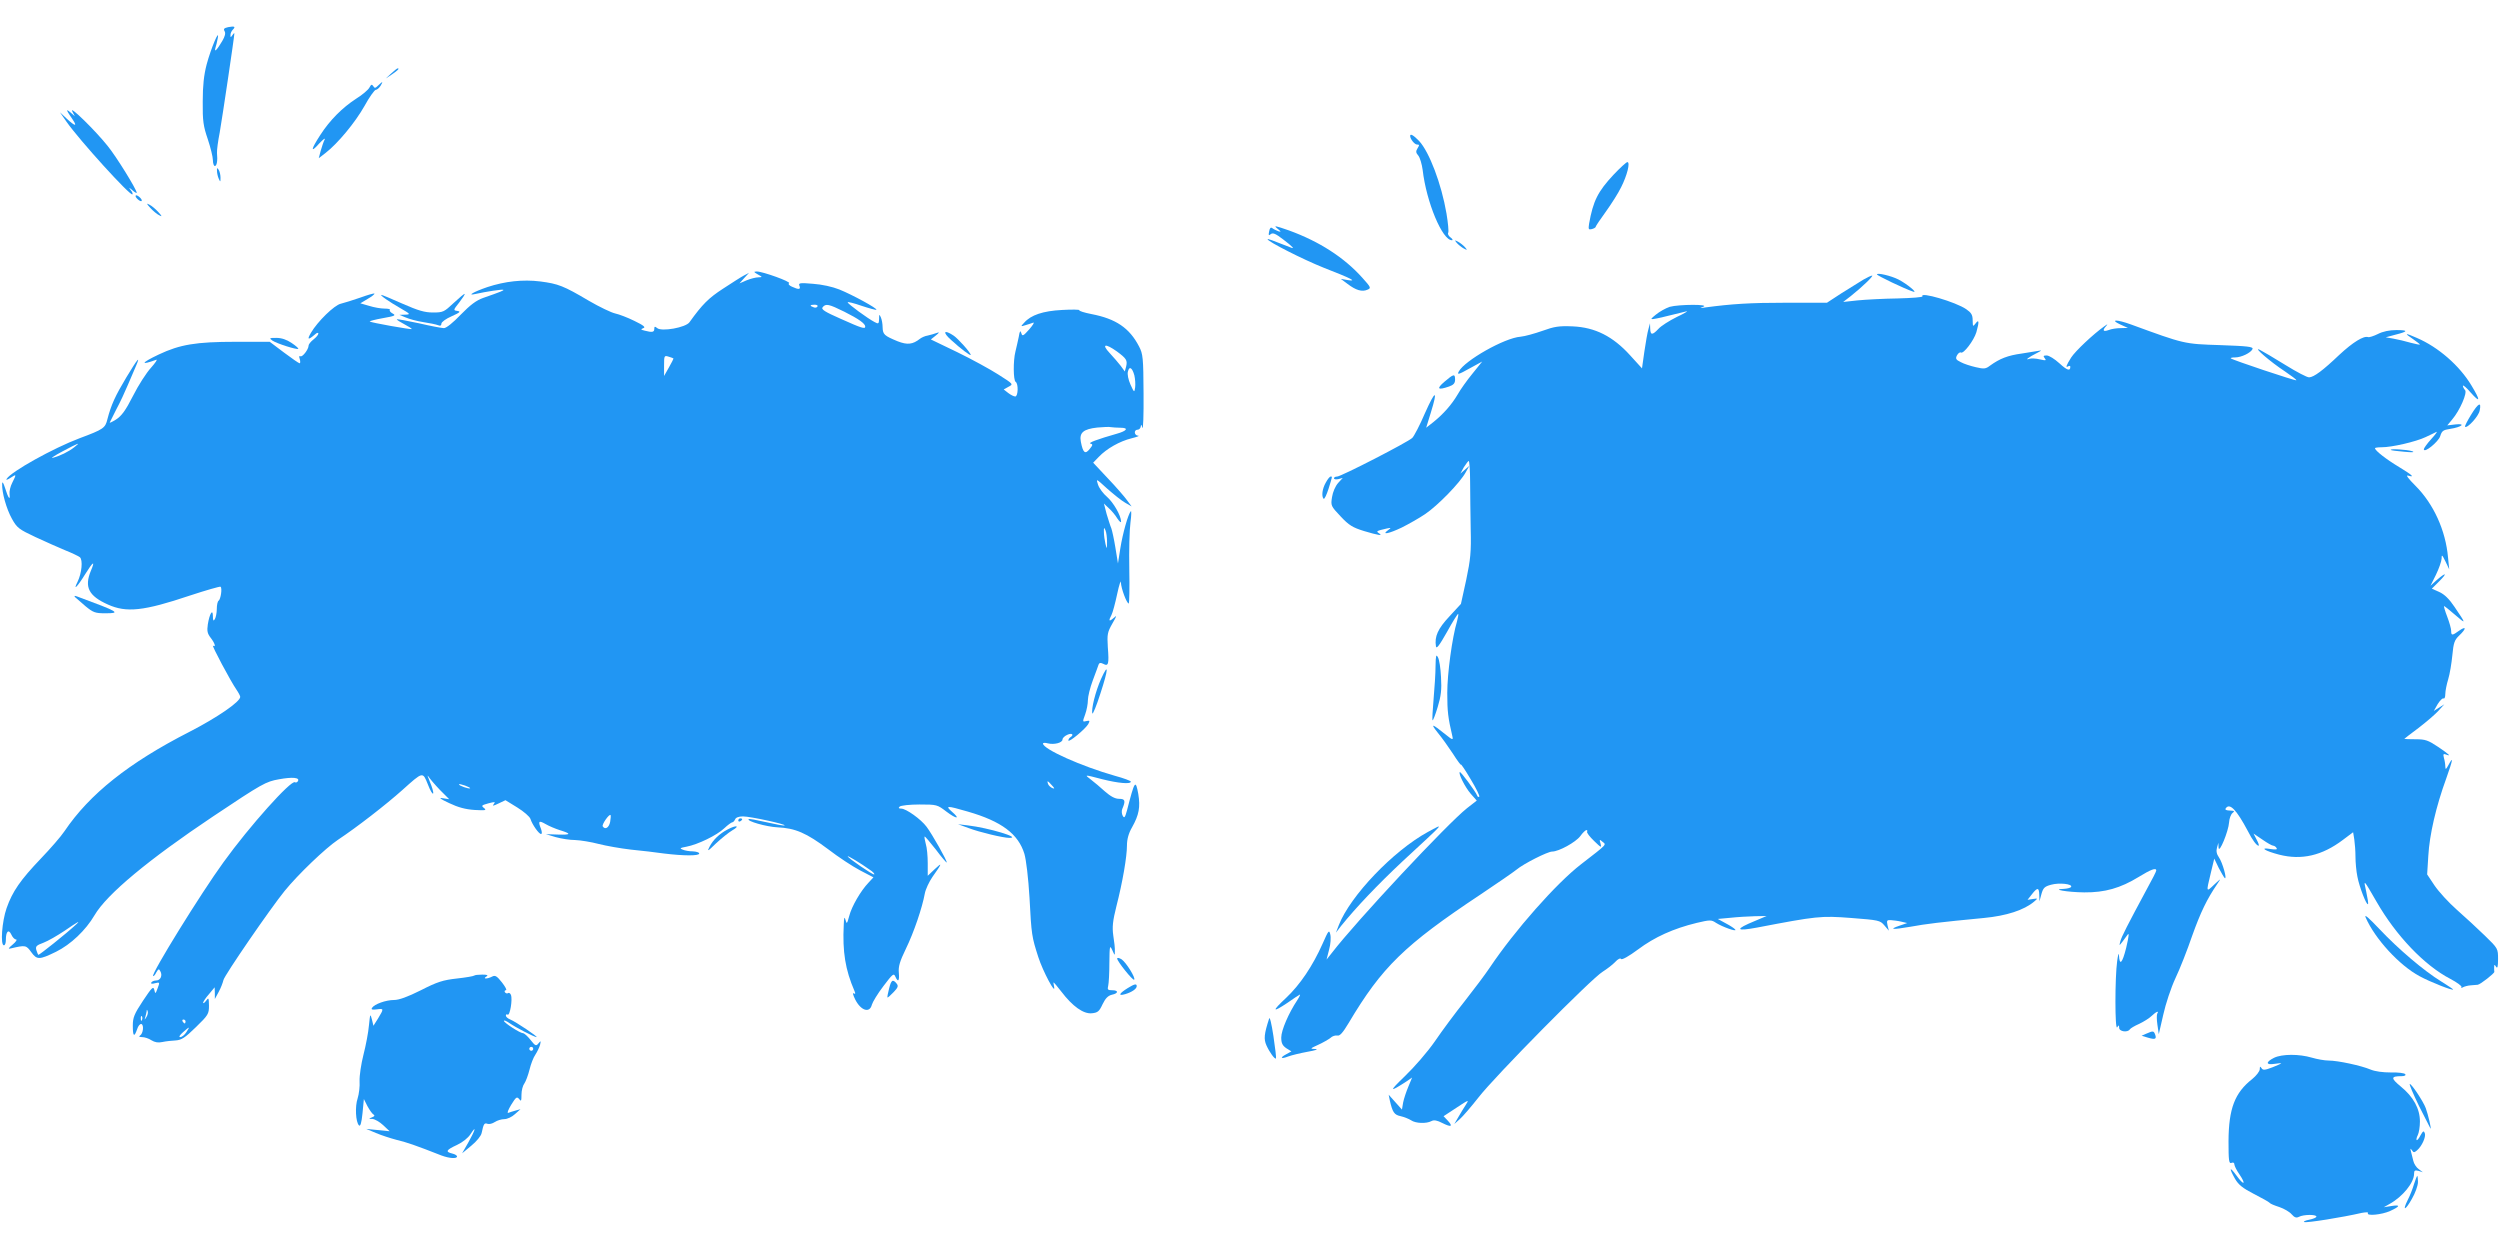 <?xml version="1.0" standalone="no"?>
<!DOCTYPE svg PUBLIC "-//W3C//DTD SVG 20010904//EN"
 "http://www.w3.org/TR/2001/REC-SVG-20010904/DTD/svg10.dtd">
<svg version="1.0" xmlns="http://www.w3.org/2000/svg"
 width="1280pt" height="640pt" viewBox="0 0 1280 640"
 preserveAspectRatio="xMidYMid meet">
<g transform="translate(0,640) scale(0.1,-0.1)"
fill="#2196f3" stroke="none">
<path d="M1168 6261 c-21 -5 -25 -9 -18 -21 6 -10 2 -26 -12 -50 -28 -47 -42
-61 -35 -35 4 11 9 34 12 50 10 54 -35 -53 -57 -135 -14 -54 -20 -107 -20
-190 -1 -99 3 -126 26 -193 14 -42 26 -91 26 -107 0 -17 5 -30 10 -30 10 0 15
27 11 67 -1 13 5 60 14 105 13 74 75 491 75 507 0 3 -5 -1 -10 -9 -9 -13 -10
-13 -10 1 0 8 5 20 12 27 16 16 9 19 -24 13z"/>
<path d="M2003 6024 l-28 -26 33 22 c29 20 39 30 28 30 -3 0 -18 -12 -33 -26z"/>
<path d="M1937 5963 c-15 -15 -19 -16 -26 -4 -7 11 -11 9 -20 -8 -6 -11 -36
-37 -67 -56 -71 -46 -135 -110 -184 -186 -50 -77 -51 -95 -5 -43 20 21 32 30
27 19 -6 -11 -14 -37 -20 -57 l-10 -38 35 27 c62 48 151 155 199 240 25 46 52
83 58 83 6 0 17 9 24 20 15 25 12 25 -11 3z"/>
<path d="M370 5830 l13 -25 -23 20 c-25 21 -21 11 12 -37 26 -38 12 -35 -31 5
l-34 32 34 -49 c65 -93 327 -382 337 -371 3 2 -1 13 -9 22 -11 15 -10 15 9 -1
12 -11 22 -16 22 -13 0 16 -104 185 -149 240 -63 79 -198 211 -181 177z"/>
<path d="M7220 5704 c0 -16 23 -44 35 -44 13 0 13 -3 3 -19 -10 -16 -9 -23 4
-38 8 -10 18 -43 22 -73 19 -165 101 -361 150 -360 6 0 3 7 -8 15 -10 7 -15
18 -11 24 3 6 -1 50 -9 98 -26 152 -88 315 -140 371 -28 29 -46 40 -46 26z"/>
<path d="M8261 5505 c-80 -86 -104 -133 -125 -251 -4 -28 -3 -31 14 -27 11 3
20 8 20 12 0 3 23 38 51 76 28 39 64 95 79 126 31 61 48 129 32 129 -5 0 -37
-29 -71 -65z"/>
<path d="M1111 5525 c0 -11 4 -29 9 -40 8 -18 9 -18 9 5 0 14 -4 32 -9 40 -8
12 -10 12 -9 -5z"/>
<path d="M700 5385 c7 -8 17 -15 22 -15 6 0 5 7 -2 15 -7 8 -17 15 -22 15 -6
0 -5 -7 2 -15z"/>
<path d="M770 5335 c14 -15 34 -32 45 -37 16 -9 16 -6 -5 17 -14 15 -34 32
-45 37 -16 9 -16 6 5 -17z"/>
<path d="M6540 5230 c20 -16 21 -19 5 -14 -11 4 -25 11 -31 16 -8 6 -13 0 -16
-17 -4 -20 -3 -23 8 -14 11 9 25 3 64 -27 50 -38 61 -51 38 -41 -94 37 -118
46 -118 42 0 -11 180 -103 288 -146 146 -57 172 -71 122 -63 l-35 6 35 -26
c42 -32 74 -42 102 -29 19 8 17 12 -27 61 -93 104 -221 186 -375 242 -72 25
-81 27 -60 10z"/>
<path d="M7459 5156 c8 -9 24 -22 35 -28 19 -10 20 -10 7 6 -8 9 -24 22 -35
28 -19 10 -20 10 -7 -6z"/>
<path d="M3880 4995 c25 -14 25 -14 2 -15 -12 0 -39 -7 -59 -15 l-37 -16 24
27 25 27 -25 -13 c-14 -7 -62 -38 -108 -68 -74 -48 -106 -80 -172 -172 -19
-27 -142 -49 -165 -30 -12 10 -15 9 -15 -4 0 -17 -11 -19 -49 -9 -21 5 -22 7
-7 13 13 4 2 14 -46 37 -34 17 -79 34 -98 38 -19 4 -80 33 -135 65 -130 77
-157 87 -249 99 -89 11 -180 1 -271 -29 -70 -24 -108 -46 -60 -35 54 12 139
25 142 21 4 -3 -13 -10 -102 -41 -37 -13 -67 -36 -116 -86 -39 -41 -74 -69
-86 -69 -11 0 -69 11 -129 25 -60 13 -110 22 -112 20 -2 -2 15 -13 38 -25 23
-12 40 -23 38 -25 -4 -3 -210 33 -215 39 -2 2 28 10 67 17 62 11 69 14 50 24
-11 6 -17 14 -14 18 4 4 -8 7 -27 7 -19 0 -54 6 -79 14 l-45 13 38 23 c21 12
36 24 34 27 -2 2 -35 -7 -73 -21 -38 -13 -82 -27 -99 -31 -33 -7 -119 -91
-153 -149 -21 -36 -15 -39 21 -8 9 9 17 10 17 4 0 -6 -11 -19 -25 -30 -14 -11
-25 -25 -25 -31 0 -20 -32 -61 -42 -55 -6 4 -8 -2 -3 -15 3 -11 3 -21 -1 -21
-4 0 -40 25 -80 55 l-73 55 -175 0 c-203 0 -285 -14 -393 -65 -91 -43 -98 -58
-13 -27 8 3 -4 -15 -27 -41 -23 -25 -65 -90 -92 -144 -38 -75 -59 -103 -87
-121 -19 -12 -34 -19 -32 -15 2 5 17 35 34 68 18 33 44 89 59 125 15 36 34 80
42 98 23 54 8 36 -50 -60 -57 -95 -78 -141 -97 -214 -11 -46 -20 -52 -143 -98
-133 -50 -351 -171 -373 -208 -5 -7 4 -5 19 5 32 21 32 20 10 -24 -10 -19 -16
-45 -14 -59 4 -36 -7 -20 -23 31 -9 28 -14 36 -15 22 -2 -44 22 -129 50 -179
26 -47 36 -54 121 -94 51 -24 120 -54 153 -68 33 -13 66 -29 74 -35 16 -14 10
-81 -12 -126 -25 -50 -1 -26 39 39 41 66 53 73 29 17 -34 -83 -11 -128 87
-172 95 -43 183 -34 421 46 82 27 152 47 156 45 10 -6 1 -65 -10 -72 -5 -3 -9
-22 -9 -42 0 -20 -5 -44 -10 -52 -7 -12 -10 -8 -10 15 0 41 -17 14 -26 -42 -5
-34 -2 -47 15 -69 21 -27 28 -50 12 -40 -11 7 91 -184 119 -224 11 -16 20 -33
20 -38 0 -25 -118 -106 -260 -179 -311 -159 -511 -318 -640 -509 -18 -27 -72
-89 -120 -139 -106 -111 -146 -169 -176 -254 -24 -68 -33 -191 -14 -191 6 0
10 12 10 28 0 43 14 57 28 27 6 -14 17 -25 24 -25 7 0 0 -12 -17 -26 -23 -19
-25 -24 -10 -20 76 18 79 17 105 -19 29 -40 41 -40 127 2 75 37 152 110 197
187 63 108 278 286 607 506 253 169 270 178 337 190 71 13 109 9 97 -10 -4 -6
-10 -8 -15 -5 -20 12 -232 -224 -366 -410 -115 -158 -371 -572 -360 -582 2 -3
10 5 16 18 11 19 14 20 21 6 12 -21 1 -47 -21 -47 -11 0 -22 -5 -25 -10 -4 -7
2 -9 19 -4 24 6 25 5 13 -26 -11 -30 -12 -30 -17 -8 -5 20 -12 13 -58 -56 -45
-68 -52 -86 -52 -127 0 -56 7 -62 22 -19 5 17 15 29 22 27 14 -5 9 -49 -7 -59
-8 -5 -4 -8 11 -8 12 0 34 -7 47 -16 18 -11 35 -14 57 -9 18 4 49 7 68 8 29 2
48 14 103 68 63 61 67 68 67 110 -1 41 -2 43 -15 25 -8 -11 -15 -15 -15 -10 0
5 13 25 30 44 l29 35 1 -30 0 -30 20 37 c11 20 21 47 24 60 4 23 240 366 313
456 69 85 209 219 273 262 98 65 246 180 330 255 107 96 104 95 131 28 12 -31
24 -52 27 -45 2 6 -6 33 -17 59 -11 26 -15 39 -8 28 7 -11 33 -42 59 -69 l48
-48 -33 5 c-23 4 -14 -3 33 -25 46 -22 84 -32 130 -35 56 -3 63 -2 48 10 -15
12 -13 14 23 24 34 9 37 8 27 -4 -9 -11 -3 -10 24 3 l36 17 60 -37 c34 -21 64
-47 68 -59 9 -29 43 -77 54 -77 6 0 5 11 0 26 -16 40 -12 45 23 25 17 -10 50
-24 72 -31 62 -19 60 -25 -8 -23 l-62 2 50 -15 c28 -8 73 -15 100 -15 28 -1
82 -10 120 -20 39 -10 113 -23 165 -29 52 -5 129 -14 170 -20 98 -12 180 -13
180 0 0 6 -15 10 -32 11 -18 0 -42 4 -53 9 -17 6 -13 9 20 15 58 11 155 58
193 94 18 17 37 31 42 31 4 0 10 7 14 15 3 9 18 15 40 15 38 0 220 -40 213
-46 -2 -3 -44 5 -92 16 -48 11 -90 19 -92 16 -11 -10 90 -39 148 -42 91 -4
148 -29 259 -112 52 -40 125 -88 163 -108 l69 -36 -25 -27 c-41 -43 -87 -123
-99 -171 -11 -41 -13 -43 -19 -20 -5 19 -8 14 -9 -25 -7 -139 8 -230 55 -339
6 -14 5 -17 -4 -12 -7 5 -3 -10 8 -32 29 -57 74 -71 85 -26 4 14 30 57 59 95
47 62 53 68 61 49 14 -32 22 -23 18 20 -3 31 5 58 36 122 41 84 84 211 97 283
4 22 22 60 39 85 50 70 52 78 13 41 l-37 -35 0 65 c0 35 -4 80 -10 98 -5 19
-8 36 -6 38 2 2 27 -28 57 -66 29 -39 55 -69 56 -67 5 5 -75 146 -103 183 -29
39 -105 93 -130 93 -13 0 -15 3 -8 10 6 6 52 11 102 11 89 0 91 -1 137 -36 53
-40 74 -40 29 -1 -36 32 -27 32 80 1 174 -50 260 -115 291 -217 9 -31 20 -123
26 -223 10 -193 12 -202 45 -305 23 -72 91 -200 81 -152 -3 12 -4 22 -2 22 1
0 19 -21 39 -47 58 -76 113 -115 156 -111 30 3 38 9 55 46 15 31 28 44 48 49
34 7 35 23 1 23 -22 0 -25 3 -20 23 3 12 6 65 6 117 1 89 2 93 15 65 13 -29
13 -29 13 -5 1 14 -3 50 -8 80 -6 44 -3 74 16 150 32 125 54 254 54 311 0 31
8 62 26 93 36 64 43 104 32 171 -14 76 -18 70 -58 -85 -10 -37 -14 -41 -22
-26 -5 9 -6 25 -2 34 18 42 15 52 -16 52 -21 0 -43 12 -73 38 -23 21 -55 48
-71 60 -35 27 -37 27 59 2 80 -20 145 -26 145 -12 0 4 -37 18 -82 30 -169 48
-367 136 -368 165 0 4 11 5 25 1 33 -8 75 3 75 20 0 7 11 18 25 24 24 11 36 0
15 -13 -5 -3 -10 -11 -10 -16 0 -14 88 59 102 84 9 17 8 19 -10 15 -20 -5 -20
-4 -6 34 8 22 14 55 14 73 0 18 11 64 25 101 14 38 28 75 30 82 4 9 10 10 24
3 26 -14 30 -2 23 86 -4 65 -2 76 23 120 24 42 25 45 7 29 -24 -21 -28 -16
-11 16 6 11 19 60 29 107 10 47 19 74 19 59 1 -31 30 -108 40 -108 3 0 5 79 3
175 -2 96 1 204 6 240 5 36 5 62 2 58 -14 -15 -42 -115 -54 -191 l-12 -77 -13
80 c-7 44 -17 89 -21 100 -5 11 -15 44 -24 73 l-14 54 25 -24 c14 -12 34 -36
44 -53 11 -16 19 -23 19 -15 -1 31 -39 97 -72 126 -19 16 -40 44 -46 62 -11
33 -11 33 47 -20 33 -29 74 -62 92 -72 l33 -19 -23 31 c-12 17 -56 68 -98 112
l-76 81 29 30 c40 42 107 80 168 95 28 7 43 13 34 13 -22 1 -24 31 -3 31 8 0
15 8 16 18 1 11 4 8 8 -8 4 -14 7 65 6 175 -1 183 -3 203 -23 241 -49 95 -119
142 -244 166 -36 7 -65 16 -62 20 2 3 -37 4 -88 1 -98 -5 -160 -26 -194 -65
-19 -20 -19 -21 6 -13 14 4 32 10 40 13 8 3 -1 -12 -20 -34 -32 -36 -36 -37
-41 -19 -5 15 -8 11 -13 -20 -5 -22 -12 -56 -17 -75 -12 -47 -11 -147 1 -155
15 -9 13 -75 -2 -75 -7 0 -23 8 -36 18 l-23 18 25 14 c25 13 25 13 -52 62 -42
27 -137 79 -211 115 l-135 65 25 20 c20 16 20 19 4 13 -11 -4 -31 -10 -45 -13
-14 -2 -31 -10 -39 -16 -38 -30 -65 -33 -116 -13 -67 28 -75 34 -76 71 0 17
-4 40 -9 51 -8 18 -9 17 -9 -8 -1 -25 -3 -27 -23 -16 -35 18 -137 93 -138 101
0 4 32 -4 72 -18 39 -13 73 -22 75 -20 7 6 -123 77 -190 104 -35 14 -90 26
-135 29 -67 6 -75 4 -69 -10 8 -20 -3 -21 -38 -5 -14 6 -21 14 -15 18 12 7
-135 60 -165 60 -18 -1 -17 -2 5 -15z m305 -165 c-3 -5 -12 -7 -20 -3 -21 7
-19 13 6 13 11 0 18 -4 14 -10z m138 -26 c74 -37 107 -61 107 -76 0 -14 -17
-9 -124 39 -84 37 -103 49 -94 60 16 20 32 16 111 -23z m1395 -203 c50 -37 55
-46 48 -77 l-7 -26 -21 29 c-12 15 -37 45 -57 66 -43 46 -22 50 37 8z m-2270
-36 c1 -1 -9 -22 -23 -46 l-25 -44 0 53 c0 51 1 53 23 46 12 -3 23 -8 25 -9z
m2360 -87 c4 -18 6 -45 4 -61 -4 -28 -5 -28 -24 14 -11 25 -17 53 -13 67 7 29
22 20 33 -20z m-72 -268 c45 0 35 -16 -19 -31 -95 -27 -149 -47 -134 -50 13
-4 13 -7 -4 -28 -23 -29 -34 -20 -45 37 -9 47 13 65 84 73 31 3 63 4 70 2 8
-1 29 -3 48 -3z m-5356 -100 c-29 -23 -74 -45 -110 -54 -14 -4 9 11 50 33 85
45 96 49 60 21z m5288 -485 c0 -38 -1 -39 -8 -10 -4 17 -8 44 -8 60 -1 25 1
27 8 10 5 -11 8 -38 8 -60z m-283 -1245 c16 -17 16 -20 3 -15 -9 4 -19 13 -22
21 -7 19 -2 18 19 -6z m-2978 -16 c-5 -5 -57 13 -57 20 0 3 14 0 31 -6 16 -6
28 -12 26 -14z m717 -172 c-6 -30 -26 -42 -38 -23 -6 9 33 65 40 58 2 -2 1
-18 -2 -35z m1329 -245 c16 -10 26 -21 23 -24 -5 -5 -136 85 -136 93 0 4 66
-35 113 -69z m-4063 -280 c-48 -45 -191 -159 -194 -156 -2 2 -6 13 -10 25 -5
18 0 24 36 37 24 9 72 37 108 61 67 46 85 56 60 33z m360 -474 c-11 -17 -11
-17 -6 0 3 10 6 24 7 30 0 9 2 9 5 0 3 -7 0 -20 -6 -30z m-23 -15 c-3 -8 -6
-5 -6 6 -1 11 2 17 5 13 3 -3 4 -12 1 -19z m223 -8 c0 -5 -2 -10 -4 -10 -3 0
-8 5 -11 10 -3 6 -1 10 4 10 6 0 11 -4 11 -10z m4 -55 c-9 -14 -23 -25 -31
-25 -9 0 -3 10 14 25 35 31 37 31 17 0z"/>
<path d="M9610 4995 c0 -6 144 -75 185 -88 28 -10 -30 39 -75 62 -37 19 -110
36 -110 26z"/>
<path d="M9540 4968 c-19 -12 -69 -43 -111 -69 l-75 -49 -210 0 c-185 0 -277
-6 -412 -24 -29 -5 -32 -4 -12 3 39 14 -125 13 -171 0 -21 -7 -53 -25 -71 -40
-38 -32 -51 -34 157 17 11 3 -11 -11 -50 -29 -38 -19 -81 -46 -94 -61 -31 -33
-41 -33 -42 2 l-1 27 -8 -30 c-5 -16 -14 -69 -21 -116 l-12 -85 -61 67 c-88
97 -179 143 -294 148 -71 3 -94 -1 -155 -23 -40 -14 -90 -28 -112 -30 -82 -6
-286 -122 -316 -178 -10 -18 -1 -16 54 15 l66 36 -50 -62 c-28 -34 -62 -82
-76 -107 -30 -51 -72 -99 -124 -141 l-37 -29 24 78 c37 119 24 118 -30 -3 -26
-61 -56 -118 -65 -127 -21 -21 -365 -198 -385 -198 -9 0 -16 -4 -16 -9 0 -5
10 -7 23 -4 l22 6 -24 -26 c-14 -16 -27 -46 -31 -72 -7 -44 -6 -46 44 -99 43
-46 62 -57 120 -75 73 -22 100 -26 76 -11 -16 10 -12 12 40 24 24 5 24 4 6 -9
-34 -25 4 -18 71 14 34 17 89 48 120 69 65 44 178 160 207 213 l19 34 -23 -20
-23 -20 18 33 c11 17 22 32 25 32 3 0 7 -48 7 -107 0 -60 2 -169 3 -243 3
-115 -1 -154 -23 -259 l-27 -123 -59 -64 c-59 -63 -77 -103 -69 -153 2 -16 17
3 57 74 29 53 55 94 57 92 2 -2 -1 -19 -6 -38 -25 -83 -50 -268 -50 -367 0
-95 4 -127 26 -221 5 -22 2 -21 -38 11 -67 54 -76 56 -37 7 20 -24 55 -73 78
-108 22 -35 41 -60 41 -56 0 5 23 -29 50 -75 28 -46 47 -86 44 -89 -4 -3 -9
-1 -11 6 -7 19 -85 125 -89 120 -8 -8 27 -77 56 -111 l31 -35 -50 -39 c-100
-79 -566 -577 -692 -741 l-27 -34 13 51 c8 28 10 63 6 78 -6 25 -9 21 -39 -47
-51 -115 -116 -211 -187 -278 -74 -69 -72 -78 6 -26 28 20 57 39 63 42 6 4 0
-9 -12 -28 -44 -66 -82 -154 -82 -191 0 -29 6 -41 26 -55 l26 -16 -27 -15
c-34 -18 -27 -26 11 -11 16 6 61 17 99 24 41 7 57 13 40 14 -29 1 -29 2 15 22
24 11 52 27 62 35 9 9 25 14 35 12 13 -3 28 14 58 64 170 286 285 399 675 658
85 57 168 114 184 127 37 31 160 93 183 93 34 0 121 48 144 79 12 17 27 31 31
31 5 0 7 -4 4 -8 -3 -5 13 -26 36 -48 36 -35 39 -36 33 -14 -7 23 -6 24 10 10
20 -16 27 -9 -110 -115 -126 -97 -340 -339 -468 -530 -22 -33 -79 -109 -127
-170 -48 -60 -117 -153 -153 -206 -38 -55 -106 -133 -155 -180 -82 -79 -80
-84 12 -24 l26 18 -19 -46 c-11 -26 -23 -62 -27 -82 l-6 -36 -34 38 -34 38 6
-30 c14 -60 22 -73 56 -80 18 -4 42 -14 53 -21 23 -16 78 -18 104 -4 13 7 29
4 56 -10 46 -23 56 -18 27 13 l-21 22 67 44 c62 41 65 42 48 16 -10 -16 -28
-44 -39 -64 l-21 -36 28 25 c16 14 58 63 95 110 83 108 582 613 637 645 22 14
51 36 64 50 14 15 26 21 30 15 4 -6 40 14 87 49 84 63 181 107 301 136 68 16
74 16 98 0 33 -21 107 -47 99 -35 -4 6 -25 20 -48 32 l-42 23 65 6 c36 4 92 7
125 8 l60 1 -59 -25 c-105 -43 -101 -55 11 -34 304 58 325 61 481 49 141 -11
148 -12 170 -38 l23 -27 -7 28 c-5 24 -3 27 17 26 13 -1 38 -4 54 -8 l30 -7
-38 -13 c-59 -20 -39 -22 54 -6 82 15 148 23 377 45 115 11 205 40 257 84 20
17 19 17 -7 13 l-27 -4 22 28 c29 37 37 36 38 -3 l1 -33 10 37 c9 32 16 39 49
48 42 12 112 4 103 -11 -3 -5 -20 -9 -37 -10 -69 -2 17 -17 104 -18 106 -1
186 22 279 79 62 38 90 49 90 33 0 -5 -21 -46 -47 -93 -101 -188 -131 -246
-137 -270 -7 -27 -9 -29 37 34 9 13 7 -7 -7 -67 -20 -80 -34 -94 -37 -37 -1
14 -5 0 -9 -30 -12 -84 -12 -358 0 -340 8 13 10 12 10 -2 0 -20 44 -26 55 -8
3 5 25 18 48 28 23 11 52 29 64 41 23 22 39 28 28 11 -3 -6 -3 -31 1 -57 l7
-48 23 100 c12 55 40 139 62 186 23 48 61 145 86 218 43 120 75 187 129 266
20 30 20 29 -16 -4 -42 -40 -42 -41 -18 58 l18 75 23 -48 c14 -26 27 -49 31
-52 13 -8 -12 81 -30 106 -12 17 -15 33 -10 50 l7 25 1 -25 c2 -35 51 84 54
130 1 19 9 40 17 47 13 10 11 12 -13 13 -16 0 -26 4 -22 10 20 32 55 -4 114
-115 23 -46 45 -75 55 -75 4 0 -1 14 -10 31 l-16 31 46 -31 c24 -17 49 -31 55
-31 5 0 13 -5 17 -12 5 -8 -3 -9 -31 -5 -59 10 -29 -10 45 -29 114 -29 219 -5
326 76 l52 39 6 -37 c3 -20 6 -60 6 -88 0 -28 4 -75 10 -103 10 -53 47 -148
54 -140 3 2 -2 31 -9 64 -15 66 -15 66 53 -52 100 -174 245 -326 378 -395 34
-18 60 -37 57 -42 -4 -5 -1 -6 7 -1 7 4 25 9 39 10 14 1 31 3 37 3 14 2 85 58
85 66 -1 3 -1 14 -1 24 0 14 2 15 10 2 7 -11 10 1 10 39 0 54 0 55 -67 120
-38 37 -102 96 -144 133 -42 37 -93 93 -114 124 l-38 57 6 96 c6 106 39 251
92 396 34 96 38 118 11 68 -13 -24 -15 -25 -16 -8 0 11 -3 31 -7 44 -5 20 -3
23 10 18 29 -11 19 -1 -40 39 -51 34 -65 39 -115 39 -32 0 -58 1 -58 2 0 1 33
26 73 56 39 30 86 70 102 88 l30 33 -27 -17 -27 -17 20 35 c12 19 25 32 30 29
5 -3 9 7 9 23 0 15 7 50 15 76 8 26 17 81 21 122 6 64 11 78 35 101 38 36 37
51 0 25 -36 -26 -41 -26 -41 -1 0 11 -9 43 -20 72 -11 28 -18 53 -17 55 2 1
27 -19 57 -45 58 -50 58 -49 -3 41 -27 40 -51 64 -78 76 l-38 17 37 37 c44 44
37 49 -11 8 l-33 -30 28 56 c15 31 28 68 29 82 0 24 2 22 20 -14 l19 -40 -6
60 c-12 139 -74 275 -167 368 -37 37 -51 56 -38 52 37 -11 23 2 -46 44 -65 39
-123 84 -123 96 0 3 15 5 34 5 53 0 174 28 225 52 25 12 51 24 56 27 6 2 -7
-15 -27 -37 -21 -23 -38 -47 -38 -52 0 -23 75 38 84 67 8 27 16 32 50 37 59 9
84 29 28 23 l-42 -5 25 30 c40 47 79 138 66 151 -6 6 -11 16 -11 22 1 5 19
-10 40 -35 50 -56 51 -42 4 36 -61 102 -170 197 -280 244 -61 27 -66 25 -21
-5 20 -14 37 -27 37 -29 0 -2 -21 2 -47 9 -27 8 -66 17 -88 21 l-40 7 48 13
c68 17 69 24 6 24 -35 0 -69 -7 -94 -20 -22 -11 -45 -18 -50 -16 -23 8 -78
-26 -148 -91 -84 -80 -130 -114 -154 -115 -10 -1 -65 28 -123 64 -58 36 -116
70 -130 77 -39 19 56 -63 128 -110 34 -23 61 -43 59 -46 -4 -4 -327 104 -335
112 -3 3 7 5 22 5 32 0 81 24 89 43 4 12 -26 15 -166 20 -185 6 -181 5 -457
106 -71 26 -110 26 -55 0 l40 -18 -37 -1 c-20 0 -48 -4 -62 -10 -28 -10 -33
-2 -13 20 10 12 9 12 -8 0 -58 -41 -150 -128 -171 -161 -26 -42 -30 -54 -14
-44 6 3 10 2 10 -3 0 -24 -17 -18 -56 18 -24 22 -53 40 -65 40 -17 0 -19 -3
-10 -14 10 -12 6 -13 -25 -6 -20 5 -44 6 -53 3 -28 -10 -3 9 37 29 20 10 28
16 17 13 -11 -2 -53 -9 -93 -15 -73 -10 -113 -26 -163 -62 -22 -17 -31 -18
-73 -8 -26 6 -61 17 -77 26 -25 12 -28 18 -19 35 6 11 15 17 20 14 13 -8 66
61 79 104 15 53 14 69 -4 45 -14 -18 -14 -17 -15 16 0 28 -7 39 -33 57 -54 37
-239 91 -224 66 3 -5 -54 -9 -127 -11 -72 -1 -164 -6 -205 -10 l-74 -8 39 30
c59 47 120 106 109 105 -5 0 -26 -10 -45 -21z"/>
<path d="M2323 4849 c-49 -46 -54 -49 -106 -49 -43 0 -76 10 -156 45 -56 25
-104 45 -108 45 -11 0 41 -36 97 -68 52 -30 53 -32 25 -33 l-30 -1 31 -13 c18
-8 58 -19 90 -24 33 -5 67 -12 77 -16 11 -5 17 -2 17 8 0 8 23 25 53 38 42 19
48 24 29 27 -22 3 -22 4 9 43 17 22 30 42 28 44 -2 2 -27 -19 -56 -46z"/>
<path d="M4870 4659 c48 -44 100 -83 100 -76 0 11 -64 83 -88 99 -50 33 -58
18 -12 -23z"/>
<path d="M1395 4656 c22 -15 126 -48 132 -42 3 2 -13 16 -34 30 -25 17 -51 26
-78 26 -36 0 -38 -1 -20 -14z"/>
<path d="M7395 4445 c-42 -36 -34 -44 24 -24 23 8 31 17 31 35 0 32 -7 30 -55
-11z"/>
<path d="M12651 4275 c-19 -31 -32 -57 -30 -60 11 -10 70 54 75 83 10 48 -7
39 -45 -23z"/>
<path d="M12241 4096 c2 -2 33 -6 69 -9 41 -4 56 -3 40 3 -25 8 -117 14 -109
6z"/>
<path d="M6788 3929 c-18 -31 -23 -70 -11 -83 4 -3 15 20 25 51 21 68 20 63
11 63 -5 0 -16 -14 -25 -31z"/>
<path d="M385 3342 c6 -5 30 -26 53 -46 39 -32 50 -36 100 -36 83 0 73 6 -143
86 -14 5 -17 4 -10 -4z"/>
<path d="M7350 2990 c0 -36 -5 -112 -10 -169 -5 -58 -8 -107 -5 -109 2 -2 14
28 26 68 17 56 21 89 17 153 -2 45 -9 91 -16 102 -9 17 -11 9 -12 -45z"/>
<path d="M5637 2923 c-28 -63 -51 -155 -44 -176 2 -6 21 39 41 102 42 128 43
163 3 74z"/>
<path d="M3780 2199 c0 -5 5 -7 10 -4 6 3 10 8 10 11 0 2 -4 4 -10 4 -5 0 -10
-5 -10 -11z"/>
<path d="M4960 2160 c55 -21 177 -50 208 -50 65 0 -108 52 -213 64 l-50 6 55
-20z"/>
<path d="M3725 2153 c-42 -22 -74 -53 -92 -88 -14 -27 -10 -25 33 17 27 25 65
56 84 67 41 24 20 28 -25 4z"/>
<path d="M7310 2140 c-177 -97 -396 -326 -455 -476 l-15 -39 27 35 c77 95 185
209 314 330 227 210 215 196 129 150z"/>
<path d="M12112 1703 c47 -109 173 -246 276 -301 55 -30 172 -76 172 -68 0 2
-28 20 -61 41 -87 53 -220 166 -317 269 -54 57 -78 78 -70 59z"/>
<path d="M5720 1492 c0 -14 81 -115 87 -108 9 8 -41 88 -64 104 -13 8 -23 10
-23 4z"/>
<path d="M2428 1405 c-3 -3 -43 -10 -89 -15 -71 -8 -100 -17 -184 -60 -68 -34
-112 -50 -138 -50 -41 0 -100 -21 -112 -40 -6 -9 0 -11 24 -8 37 5 37 4 7 -46
l-24 -38 -8 33 c-8 31 -9 29 -15 -31 -3 -36 -16 -103 -28 -150 -12 -47 -21
-107 -20 -135 2 -27 -3 -67 -10 -89 -14 -41 -10 -121 7 -138 7 -7 13 12 18 62
l7 73 18 -36 c11 -20 24 -39 31 -43 8 -5 6 -10 -8 -15 -18 -7 -17 -8 3 -8 12
-1 37 -15 55 -32 l33 -31 -60 6 -60 6 50 -21 c28 -12 75 -27 105 -35 48 -11
98 -28 230 -80 40 -15 80 -18 80 -5 0 5 -11 12 -25 15 -36 9 -31 18 25 44 28
13 57 36 69 55 33 51 24 20 -11 -42 l-32 -56 47 39 c27 22 50 50 53 65 10 48
14 53 30 47 9 -3 25 1 37 9 12 8 34 15 49 15 15 0 39 11 55 26 l28 25 -25 -7
c-14 -4 -31 -9 -38 -12 -7 -2 0 16 15 41 25 40 29 44 41 30 10 -14 12 -11 12
23 0 21 7 47 15 57 7 10 19 42 26 70 7 29 20 63 30 77 9 14 20 36 24 50 5 22
5 23 -8 8 -12 -15 -16 -14 -41 18 -15 19 -32 34 -38 34 -15 0 -97 53 -98 63 0
5 12 0 28 -11 31 -22 128 -72 139 -72 11 0 -107 79 -134 90 -13 5 -23 14 -23
20 0 6 4 9 9 5 12 -7 26 78 17 101 -3 8 -10 13 -15 9 -5 -3 -12 -1 -16 5 -3 5
-1 10 5 10 7 0 -3 18 -20 40 -26 33 -35 38 -50 30 -25 -13 -51 -13 -30 0 11 7
6 10 -21 10 -20 0 -38 -2 -41 -5z m302 -375 c0 -5 -4 -10 -10 -10 -5 0 -10 5
-10 10 0 6 5 10 10 10 6 0 10 -4 10 -10z"/>
<path d="M4552 1338 c-6 -23 -10 -44 -8 -45 1 -2 15 10 31 27 23 24 26 32 15
45 -19 23 -27 18 -38 -27z"/>
<path d="M5774 1341 c-45 -28 -51 -42 -13 -31 34 10 59 27 59 41 0 14 -12 11
-46 -10z"/>
<path d="M6498 1185 c-26 -80 -28 -105 -14 -137 16 -36 44 -74 49 -67 2 2 -4
54 -13 114 -10 66 -19 102 -22 90z"/>
<path d="M10990 1108 l-25 -11 33 -10 c37 -11 45 -7 36 17 -7 18 -10 19 -44 4z"/>
<path d="M11643 984 c-44 -22 -42 -38 2 -31 19 3 35 4 35 3 0 -2 -21 -11 -46
-21 -39 -15 -48 -15 -55 -4 -7 11 -9 9 -9 -6 -1 -11 -18 -33 -39 -50 -89 -70
-120 -151 -121 -317 0 -100 2 -117 15 -112 9 4 15 1 15 -8 0 -7 12 -31 26 -51
36 -53 23 -59 -15 -6 -36 49 -40 41 -8 -16 18 -31 39 -48 97 -78 41 -21 77
-41 80 -45 3 -5 25 -14 50 -22 24 -8 53 -25 63 -37 15 -17 24 -20 38 -13 22
12 89 13 89 1 0 -5 -17 -12 -37 -16 -21 -4 -32 -10 -25 -12 12 -5 195 24 294
47 22 4 36 4 32 -1 -10 -16 70 -9 114 11 52 24 54 33 5 25 l-38 -6 30 17 c67
37 125 109 125 154 0 17 4 20 23 15 l22 -7 -21 16 c-12 8 -25 28 -28 43 -4 16
-9 37 -12 48 -4 15 -3 17 5 6 8 -13 12 -13 26 -1 25 21 47 70 40 88 -5 14 -9
12 -22 -11 -8 -16 -17 -27 -20 -24 -2 3 0 14 6 25 6 12 11 43 11 70 0 65 -33
126 -98 179 -52 43 -52 53 4 53 15 0 23 4 19 10 -4 6 -37 10 -73 9 -42 0 -81
5 -105 15 -47 20 -167 46 -215 46 -20 0 -59 7 -86 15 -64 19 -152 19 -193 -1z"/>
<path d="M12385 738 c31 -61 57 -113 59 -116 6 -5 -12 71 -24 104 -13 35 -72
124 -82 124 -4 0 17 -50 47 -112z"/>
<path d="M12360 338 c-7 -24 -21 -60 -32 -81 -30 -60 -13 -56 21 5 17 29 31
68 31 86 0 17 -2 32 -3 32 -2 0 -10 -19 -17 -42z"/>
</g>
</svg>
